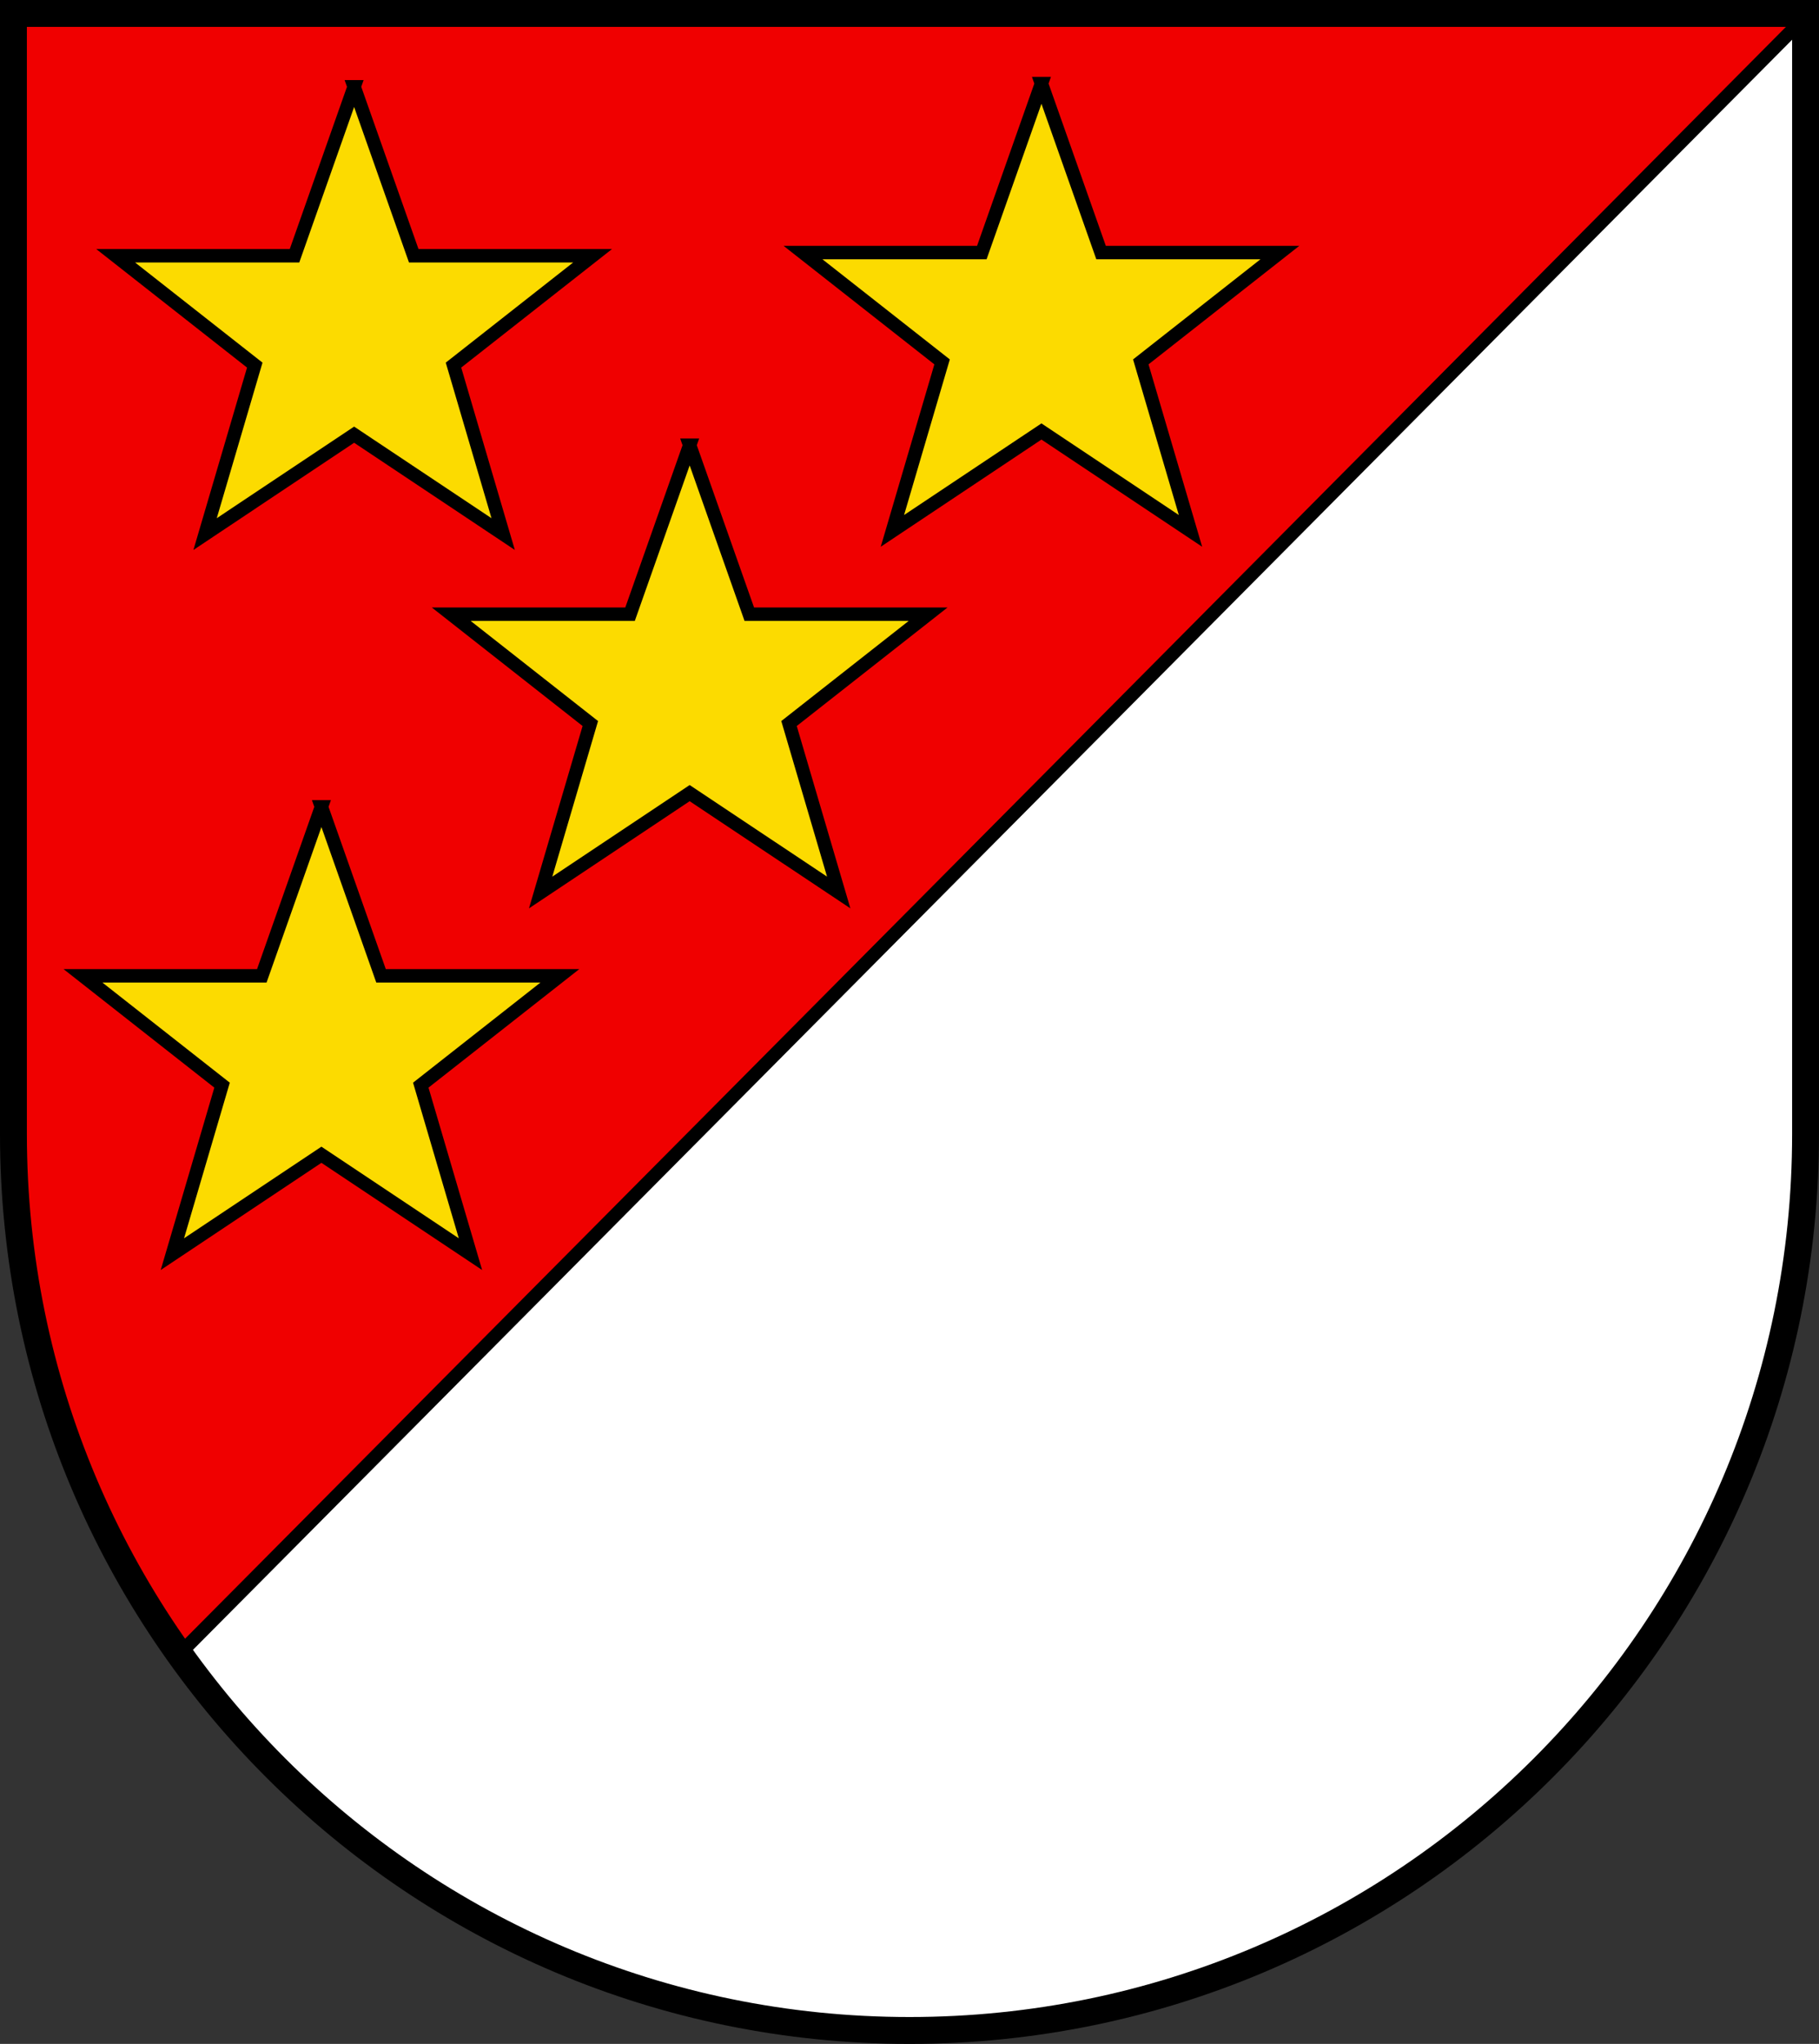 <?xml version="1.0" encoding="UTF-8"?>
<svg width="406" height="456" version="1.1" viewBox="0 0 406 456" xml:space="preserve" xmlns="http://www.w3.org/2000/svg">

<rect x="0" y="0" width="406" height="456" fill="#333333" stroke="none"/>

<path  d="m402.45 3h-399.45v250c0 42.93 13.554 82.655 36.555 115.23l362.9-365.23z" fill="#f00000" stroke-width="3"/>
<g stroke="#000">
<path  d="m403.71 3-362.9 365.23c36.203 51.27 95.875 84.771 163.45 84.771 110.5 0 200-89.5 200-200v-250z" fill="#fff" stroke-width="3"/>
<path d="m232.45 18.645-13.307 37.699h-39.916l31.047 24.395-11.088 37.701 33.264-22.178 33.266 22.178-11.09-37.701 31.049-24.395h-39.918l-13.307-37.699zm-153.41 0.717-13.305 37.701h-39.918l31.047 24.393-11.088 37.701 33.264-22.178 33.266 22.178-11.088-37.701 31.047-24.393h-39.918l-13.307-37.701zm74.895 79.965-13.307 37.699h-39.916l31.047 24.395-11.088 37.699 33.264-22.176 33.266 22.176-11.09-37.699 31.049-24.395h-39.918l-13.307-37.699zm-82.193 80.68-13.307 37.701h-39.918l31.047 24.393-11.088 37.701 33.266-22.176 33.264 22.176-11.088-37.701 31.047-24.393h-39.918l-13.305-37.701z" fill="#fcdb00" stroke-width="3"/>
<path  d="m3 3v250c0 110.5 89.5 200 200 200s200-89.5 200-200v-250z" fill="none" stroke-width="6"/>
</g>
</svg>
